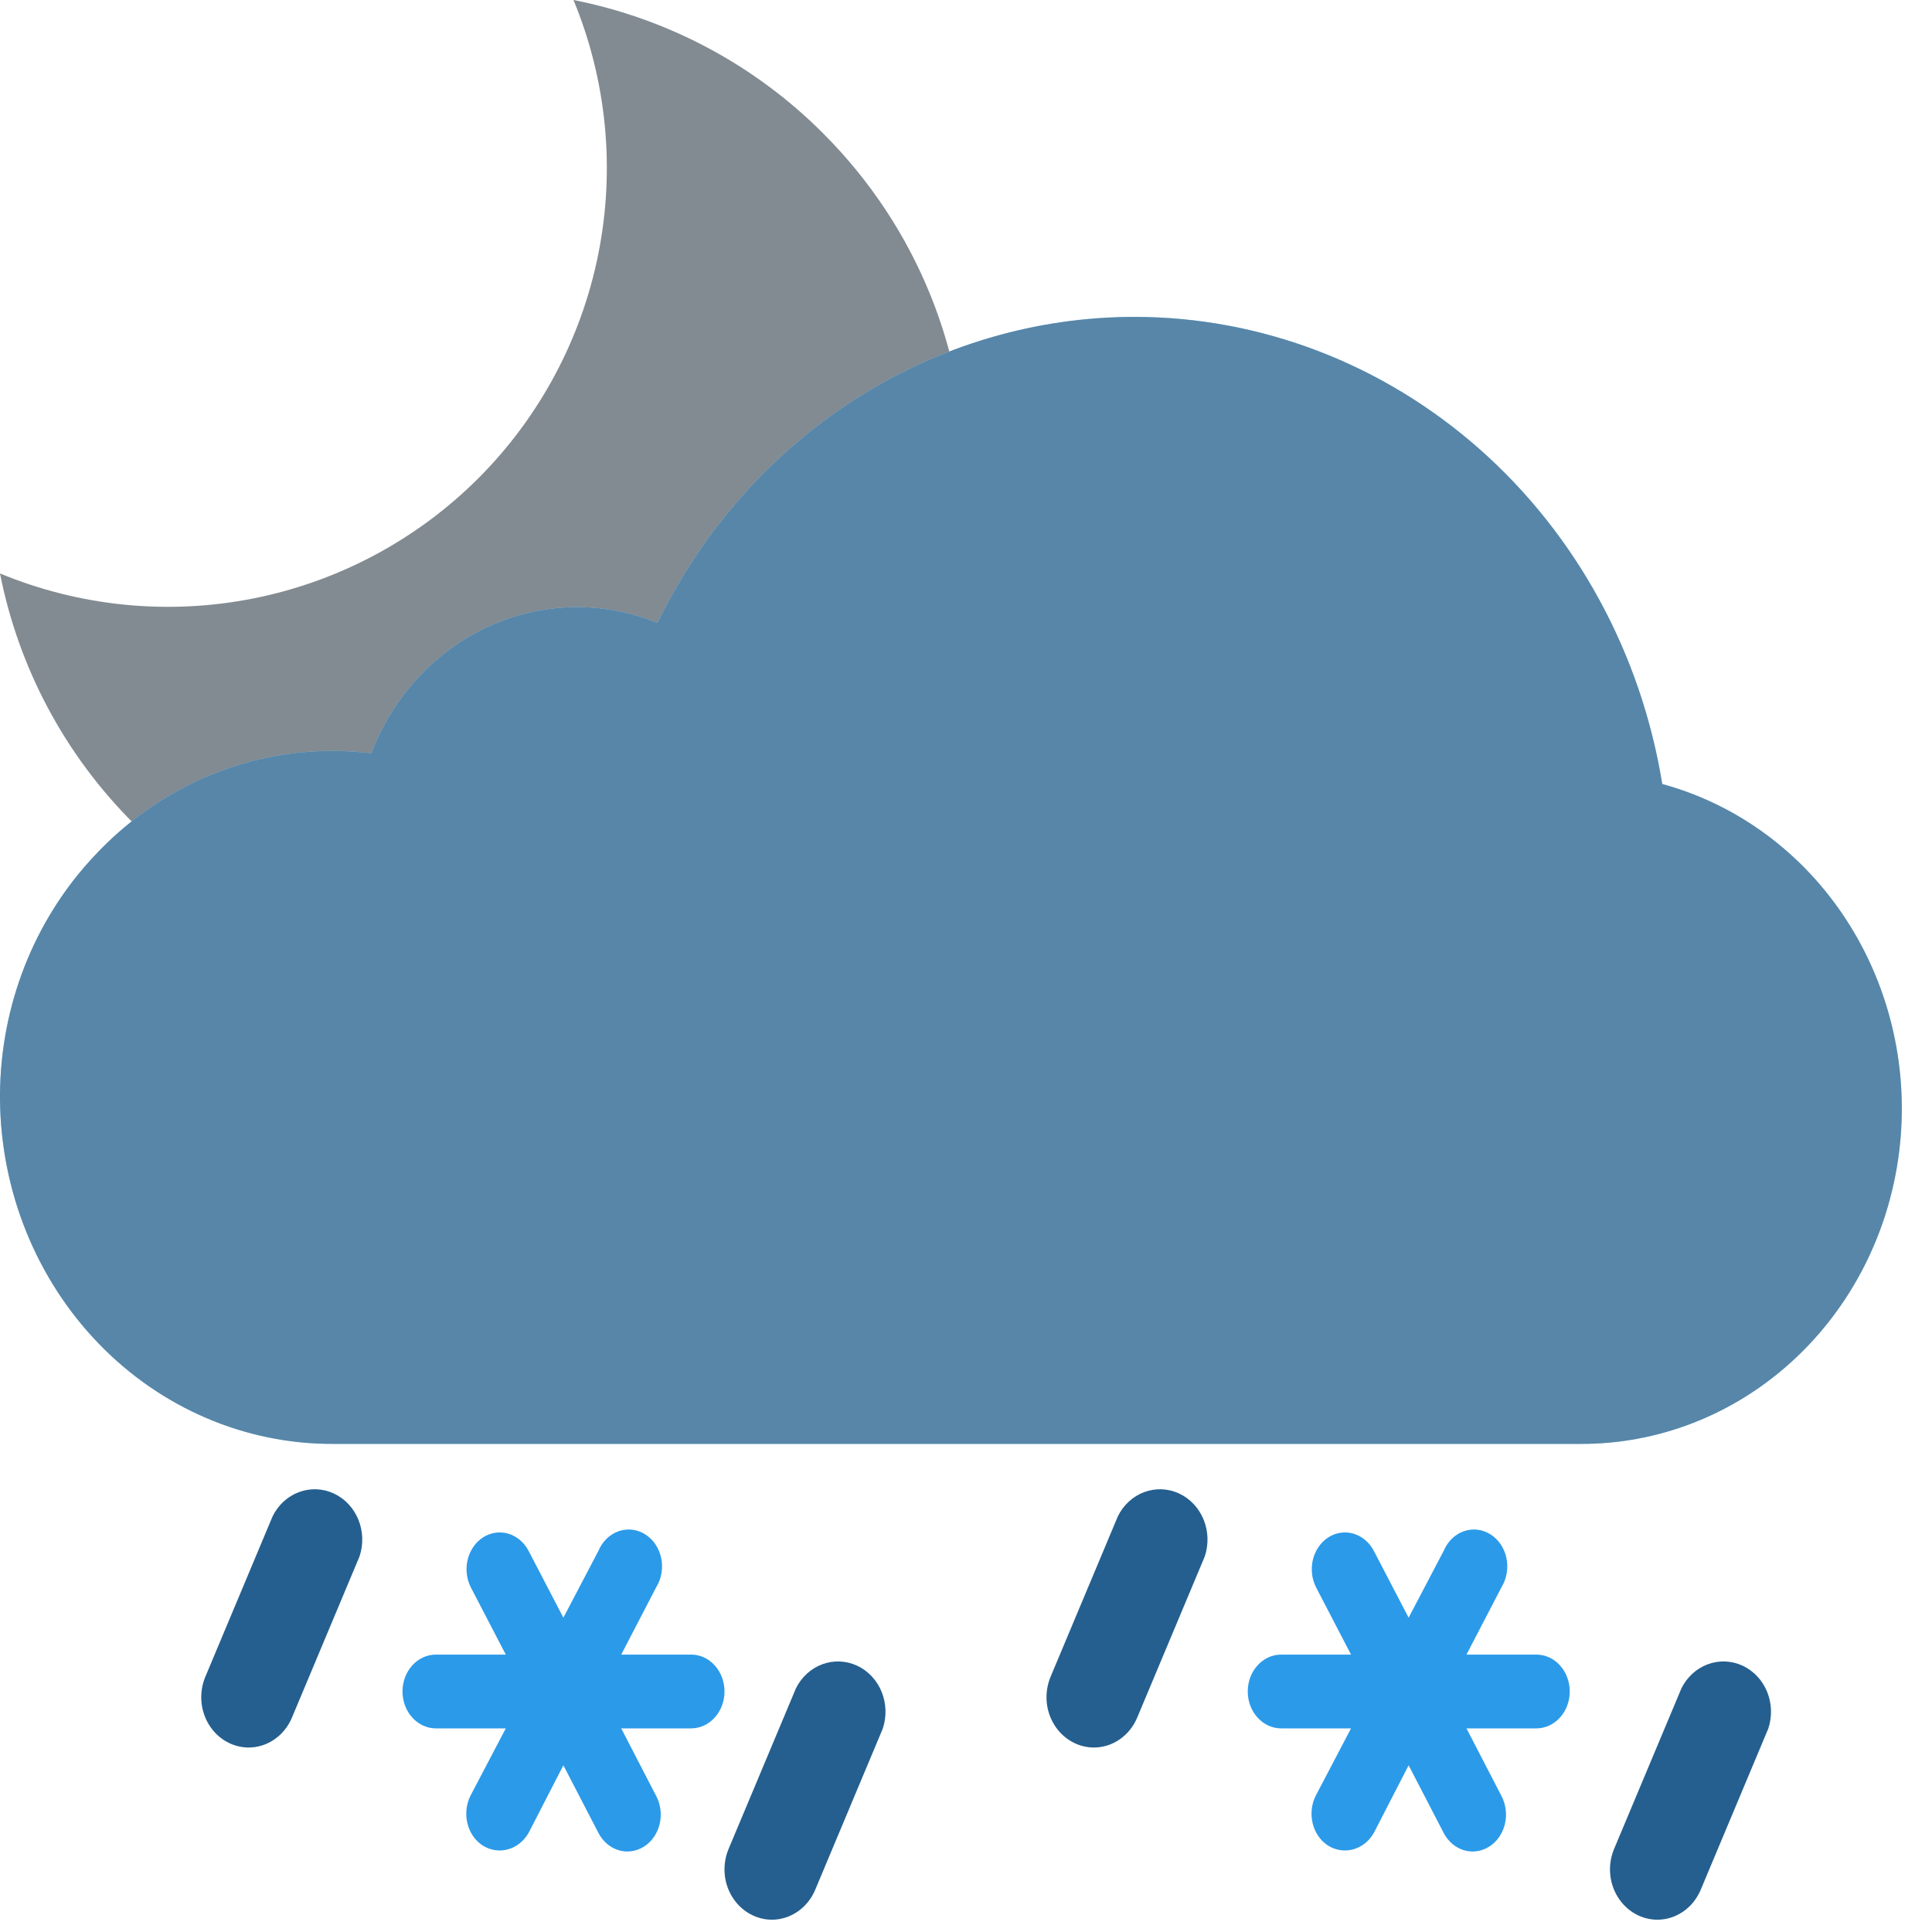 <svg width="48" height="48" viewBox="0 0 48 48" fill="none" xmlns="http://www.w3.org/2000/svg">
<g clip-path="url(#clip0_1563_4088)">
<path d="M11.884 11.883C10.358 13.408 8.415 14.446 6.3 14.867C4.185 15.288 1.993 15.072 0 14.247C0.463 16.599 1.617 18.759 3.314 20.451C8.046 25.183 15.719 25.183 20.451 20.451C25.184 15.718 25.183 8.047 20.451 3.314C18.759 1.617 16.599 0.463 14.248 0C15.072 1.993 15.288 4.185 14.867 6.3C14.446 8.415 13.408 10.358 11.884 11.883Z" fill="#828B92"/>
<path d="M28.195 7.873C25.741 7.872 23.335 8.581 21.242 9.923C19.148 11.265 17.45 13.187 16.333 15.476C14.98 14.925 13.475 14.957 12.143 15.563C10.812 16.17 9.764 17.303 9.226 18.715C8.91 18.677 8.593 18.657 8.275 18.657C7.168 18.652 6.072 18.882 5.051 19.331C4.031 19.781 3.107 20.441 2.336 21.273C0.851 22.854 0.013 24.98 0 27.198V27.32C0.022 29.602 0.904 31.781 2.455 33.384C4.005 34.986 6.097 35.881 8.275 35.873H39.257C41.195 35.883 43.07 35.152 44.529 33.816C45.989 32.48 46.933 30.633 47.183 28.619C47.434 26.606 46.974 24.566 45.89 22.883C44.807 21.2 43.173 19.989 41.298 19.479C40.772 16.236 39.168 13.292 36.77 11.168C34.373 9.045 31.335 7.877 28.195 7.873Z" fill="#A3D4F7"/>
<path d="M28.195 7.873C25.741 7.872 23.335 8.581 21.242 9.923C19.148 11.265 17.45 13.187 16.333 15.476C14.98 14.925 13.475 14.957 12.143 15.563C10.812 16.17 9.764 17.303 9.226 18.715C8.91 18.677 8.593 18.657 8.275 18.657C7.168 18.652 6.072 18.882 5.051 19.331C4.031 19.781 3.107 20.441 2.336 21.273C0.851 22.854 0.013 24.98 0 27.198V27.32C0.022 29.602 0.904 31.781 2.455 33.384C4.005 34.986 6.097 35.881 8.275 35.873H39.257C41.195 35.883 43.07 35.152 44.529 33.816C45.989 32.481 46.933 30.633 47.183 28.619C47.434 26.606 46.974 24.566 45.89 22.883C44.807 21.2 43.173 19.989 41.298 19.479C40.772 16.236 39.168 13.292 36.77 11.168C34.373 9.045 31.335 7.877 28.195 7.873Z" fill="#5786A8"/>
<path d="M19.178 47.695C18.982 47.694 18.79 47.642 18.619 47.544C18.447 47.446 18.301 47.303 18.194 47.131C18.086 46.958 18.021 46.759 18.004 46.553C17.988 46.347 18.019 46.14 18.096 45.95L19.773 41.95C19.911 41.669 20.145 41.454 20.427 41.349C20.709 41.244 21.019 41.256 21.293 41.383C21.567 41.51 21.785 41.742 21.904 42.033C22.022 42.324 22.032 42.652 21.931 42.95L20.254 46.95C20.162 47.171 20.011 47.359 19.82 47.491C19.629 47.623 19.406 47.694 19.178 47.695Z" fill="#245F8F"/>
<path d="M41.178 47.695C40.982 47.694 40.79 47.643 40.618 47.544C40.447 47.446 40.301 47.304 40.194 47.131C40.086 46.958 40.021 46.759 40.004 46.553C39.987 46.347 40.019 46.14 40.096 45.95L41.773 41.95C41.911 41.669 42.145 41.454 42.427 41.349C42.709 41.244 43.019 41.256 43.293 41.383C43.567 41.51 43.785 41.742 43.904 42.033C44.022 42.324 44.032 42.652 43.931 42.95L42.254 46.95C42.162 47.171 42.011 47.359 41.82 47.491C41.629 47.623 41.406 47.694 41.178 47.695Z" fill="#245F8F"/>
<path d="M27.178 43.417C26.982 43.416 26.79 43.365 26.619 43.266C26.447 43.168 26.301 43.026 26.194 42.853C26.086 42.68 26.021 42.481 26.004 42.275C25.988 42.069 26.019 41.862 26.096 41.672L27.773 37.672C27.911 37.391 28.145 37.176 28.427 37.071C28.709 36.966 29.019 36.978 29.293 37.105C29.567 37.232 29.785 37.464 29.904 37.755C30.022 38.046 30.032 38.374 29.931 38.672L28.254 42.672C28.162 42.893 28.011 43.081 27.82 43.213C27.629 43.346 27.406 43.416 27.178 43.417Z" fill="#245F8F"/>
<path d="M6.178 43.417C5.982 43.416 5.79 43.365 5.618 43.266C5.447 43.168 5.301 43.026 5.194 42.853C5.086 42.68 5.021 42.481 5.004 42.275C4.988 42.069 5.019 41.862 5.096 41.672L6.773 37.672C6.911 37.391 7.145 37.176 7.427 37.071C7.709 36.966 8.019 36.978 8.293 37.105C8.567 37.232 8.785 37.464 8.904 37.755C9.022 38.046 9.032 38.374 8.931 38.672L7.254 42.672C7.162 42.893 7.011 43.081 6.82 43.213C6.629 43.346 6.406 43.416 6.178 43.417Z" fill="#245F8F"/>
<path d="M38.171 41.108H36.434L37.306 39.431C37.37 39.326 37.414 39.208 37.434 39.084C37.455 38.959 37.453 38.832 37.427 38.709C37.401 38.585 37.352 38.469 37.284 38.368C37.215 38.267 37.128 38.182 37.029 38.12C36.93 38.057 36.82 38.018 36.706 38.005C36.592 37.992 36.477 38.005 36.368 38.043C36.259 38.081 36.158 38.144 36.072 38.228C35.987 38.311 35.917 38.413 35.869 38.528L34.997 40.191L34.131 38.528C34.021 38.319 33.84 38.166 33.628 38.104C33.417 38.041 33.191 38.075 33.002 38.195C32.815 38.316 32.678 38.513 32.62 38.744C32.563 38.975 32.59 39.221 32.694 39.431L33.566 41.108H31.829C31.609 41.108 31.398 41.204 31.243 41.376C31.087 41.548 31 41.781 31 42.024C31 42.267 31.087 42.501 31.243 42.672C31.398 42.844 31.609 42.941 31.829 42.941H33.566L32.694 44.604C32.585 44.814 32.556 45.063 32.612 45.297C32.668 45.532 32.806 45.731 32.995 45.853C33.185 45.971 33.408 46.005 33.619 45.947C33.831 45.889 34.014 45.743 34.131 45.541L34.997 43.858L35.869 45.541C35.923 45.645 35.996 45.737 36.082 45.81C36.168 45.884 36.267 45.937 36.372 45.969C36.477 46 36.587 46.008 36.695 45.992C36.803 45.976 36.907 45.937 37.002 45.877C37.096 45.817 37.178 45.737 37.245 45.641C37.311 45.546 37.36 45.437 37.388 45.321C37.416 45.204 37.424 45.083 37.409 44.964C37.395 44.844 37.36 44.729 37.306 44.625L36.434 42.941H38.171C38.391 42.941 38.602 42.844 38.757 42.672C38.913 42.501 39 42.267 39 42.024C39 41.781 38.913 41.548 38.757 41.376C38.602 41.204 38.391 41.108 38.171 41.108Z" fill="#2B9AE9"/>
<path d="M17.171 41.108H15.434L16.305 39.431C16.37 39.326 16.414 39.208 16.434 39.084C16.455 38.959 16.453 38.832 16.427 38.709C16.401 38.585 16.352 38.469 16.284 38.368C16.215 38.267 16.128 38.182 16.029 38.12C15.93 38.057 15.82 38.018 15.706 38.005C15.592 37.992 15.477 38.005 15.368 38.043C15.259 38.081 15.159 38.144 15.072 38.228C14.987 38.311 14.917 38.413 14.869 38.528L13.997 40.191L13.131 38.528C13.021 38.319 12.84 38.166 12.628 38.104C12.417 38.041 12.191 38.075 12.002 38.195C11.815 38.316 11.678 38.513 11.62 38.744C11.563 38.975 11.59 39.221 11.694 39.431L12.566 41.108H10.829C10.609 41.108 10.398 41.204 10.243 41.376C10.087 41.548 10 41.781 10 42.024C10 42.267 10.087 42.501 10.243 42.672C10.398 42.844 10.609 42.941 10.829 42.941H12.566L11.694 44.604C11.585 44.814 11.556 45.063 11.612 45.297C11.668 45.532 11.806 45.731 11.995 45.853C12.185 45.971 12.408 46.005 12.619 45.947C12.831 45.889 13.014 45.743 13.131 45.541L13.997 43.858L14.869 45.541C14.923 45.645 14.996 45.737 15.082 45.81C15.168 45.884 15.267 45.937 15.372 45.969C15.477 46 15.587 46.008 15.695 45.992C15.803 45.976 15.907 45.937 16.002 45.877C16.096 45.817 16.178 45.737 16.245 45.641C16.311 45.546 16.36 45.437 16.388 45.321C16.416 45.204 16.424 45.083 16.409 44.964C16.395 44.844 16.36 44.729 16.305 44.625L15.434 42.941H17.171C17.391 42.941 17.602 42.844 17.757 42.672C17.913 42.501 18 42.267 18 42.024C18 41.781 17.913 41.548 17.757 41.376C17.602 41.204 17.391 41.108 17.171 41.108Z" fill="#2B9AE9"/>
</g>
<defs>
<clipPath id="clip0_1563_4088">
<rect width="48" height="48" fill="white"/>
</clipPath>
</defs>
</svg>
